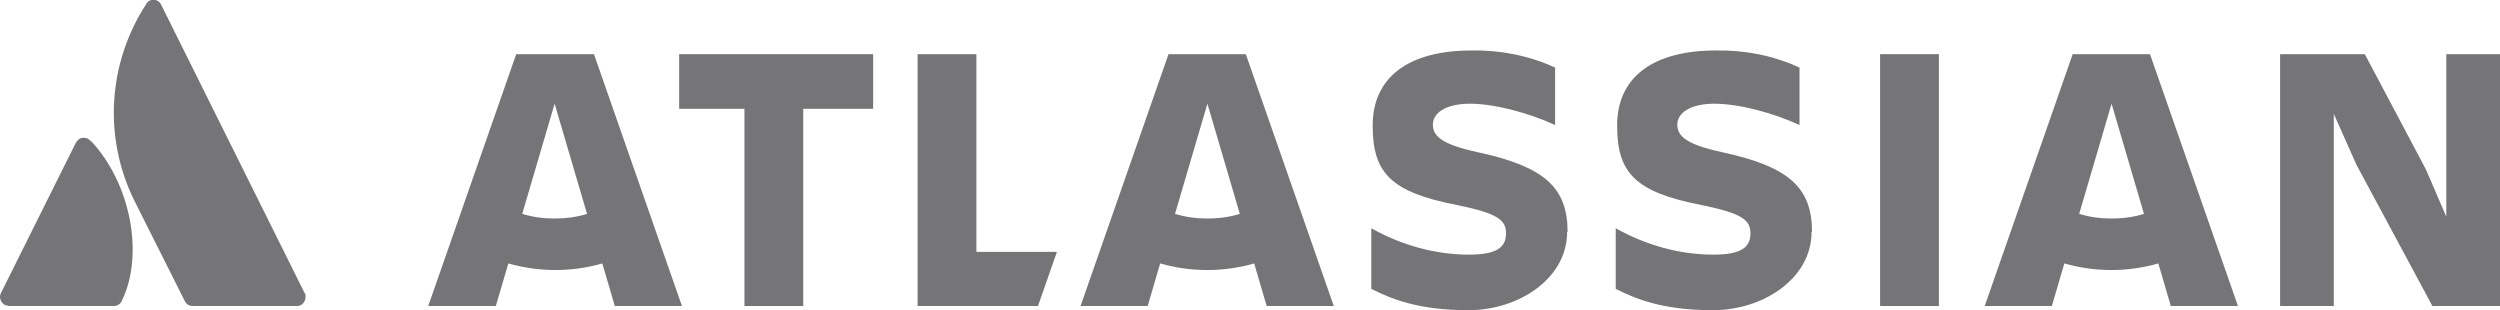 <svg viewBox="0 0 540 67" xmlns="http://www.w3.org/2000/svg"><g fill="#757477"><path d="m19.6 30.5c-.6-.8-1.8-1-2.6-.4-.2.2-.4.4-.6.7l-16.2 32.5c-.5 1 0 2.1.9 2.6.3 0 .6.2.9.2h22.6c.7 0 1.4-.4 1.7-1.1 4.9-10 1.9-25.4-6.6-34.5z"/><path d="m34.8 1c-.4-.9-1.5-1.3-2.4-.9-.4.2-.7.5-.9.9-8.2 12.7-9.2 28.7-2.5 42.3l10.9 21.7c.3.7 1 1.1 1.7 1.1h22.6c1.1 0 1.9-1.1 1.8-2.2 0-.2 0-.4-.2-.6z"/><path d="m528.4 11.7v35.1l-4.4-10.2-13.2-24.9h-18.3v54.4h11.6v-41.5l4.9 11 16.4 30.5h14.6v-54.4z"/><path d="m406.1 11.7h12.7v54.4h-12.7z"/><path d="m372.1 32.9c-7.9-1.7-9.8-3.5-9.8-6s2.8-4.5 8-4.5 12.5 1.9 18.4 4.6v-12.4c-5.6-2.6-11.8-3.8-18-3.7-14.1 0-21.4 6.1-21.4 16.2s3.7 14.4 18.3 17.2c8.7 1.8 10.5 3.2 10.5 6.1s-1.8 4.6-8 4.6c-7.4 0-14.7-2.1-21.1-5.7v13.1c4.4 2.2 10.2 4.6 21 4.6s21.3-6.8 21.3-16.9h.1c0-9.6-5-14.1-19.3-17.2z"/><path d="m319.3 32.9c-7.9-1.7-9.8-3.5-9.8-6s2.8-4.5 8-4.5 12.5 1.9 18.4 4.6v-12.4c-5.6-2.6-11.8-3.8-18-3.7-14.1 0-21.4 6.1-21.4 16.2s3.7 14.4 18.3 17.2c8.7 1.8 10.5 3.2 10.5 6.1s-1.8 4.6-8 4.6c-7.4 0-14.7-2.1-21.1-5.7v13.1c4.4 2.2 10.2 4.6 21 4.6s21.3-6.8 21.3-16.9h.1c0-9.6-5-14.1-19.3-17.2z"/><path d="m210.9 11.7h-12.7v54.4h26l4.1-11.7h-17.4z"/><path d="m146.7 23.5h14.1v42.6h12.7v-42.6h15.1v-11.8h-41.9z"/><path d="m128.2 11.7h-16.7l-19 54.4h14.6l2.7-9.2c6.6 1.9 13.7 1.9 20.3 0l2.7 9.2h14.5l-19-54.4zm-8.4 35.5c-2.4 0-4.7-.3-7-1l7-23.8 7 23.8c-2.3.7-4.6 1-7 1z"/><path d="m252.4 11.7-19 54.4h14.5l2.7-9.2c6.6 1.9 13.7 1.9 20.3 0l2.7 9.2h14.5l-19-54.4zm8.4 35.5c-2.4 0-4.7-.3-7-1l7-23.8 7 23.8c-2.3.7-4.6 1-7 1z"/><path d="m447.7 11.7-19 54.4h14.5l2.7-9.2c6.6 1.9 13.7 1.9 20.3 0l2.7 9.2h14.5l-19-54.4zm8.4 35.5c-2.4 0-4.7-.3-7-1l7-23.8 7 23.8c-2.3.7-4.6 1-7 1z"/></g></svg>